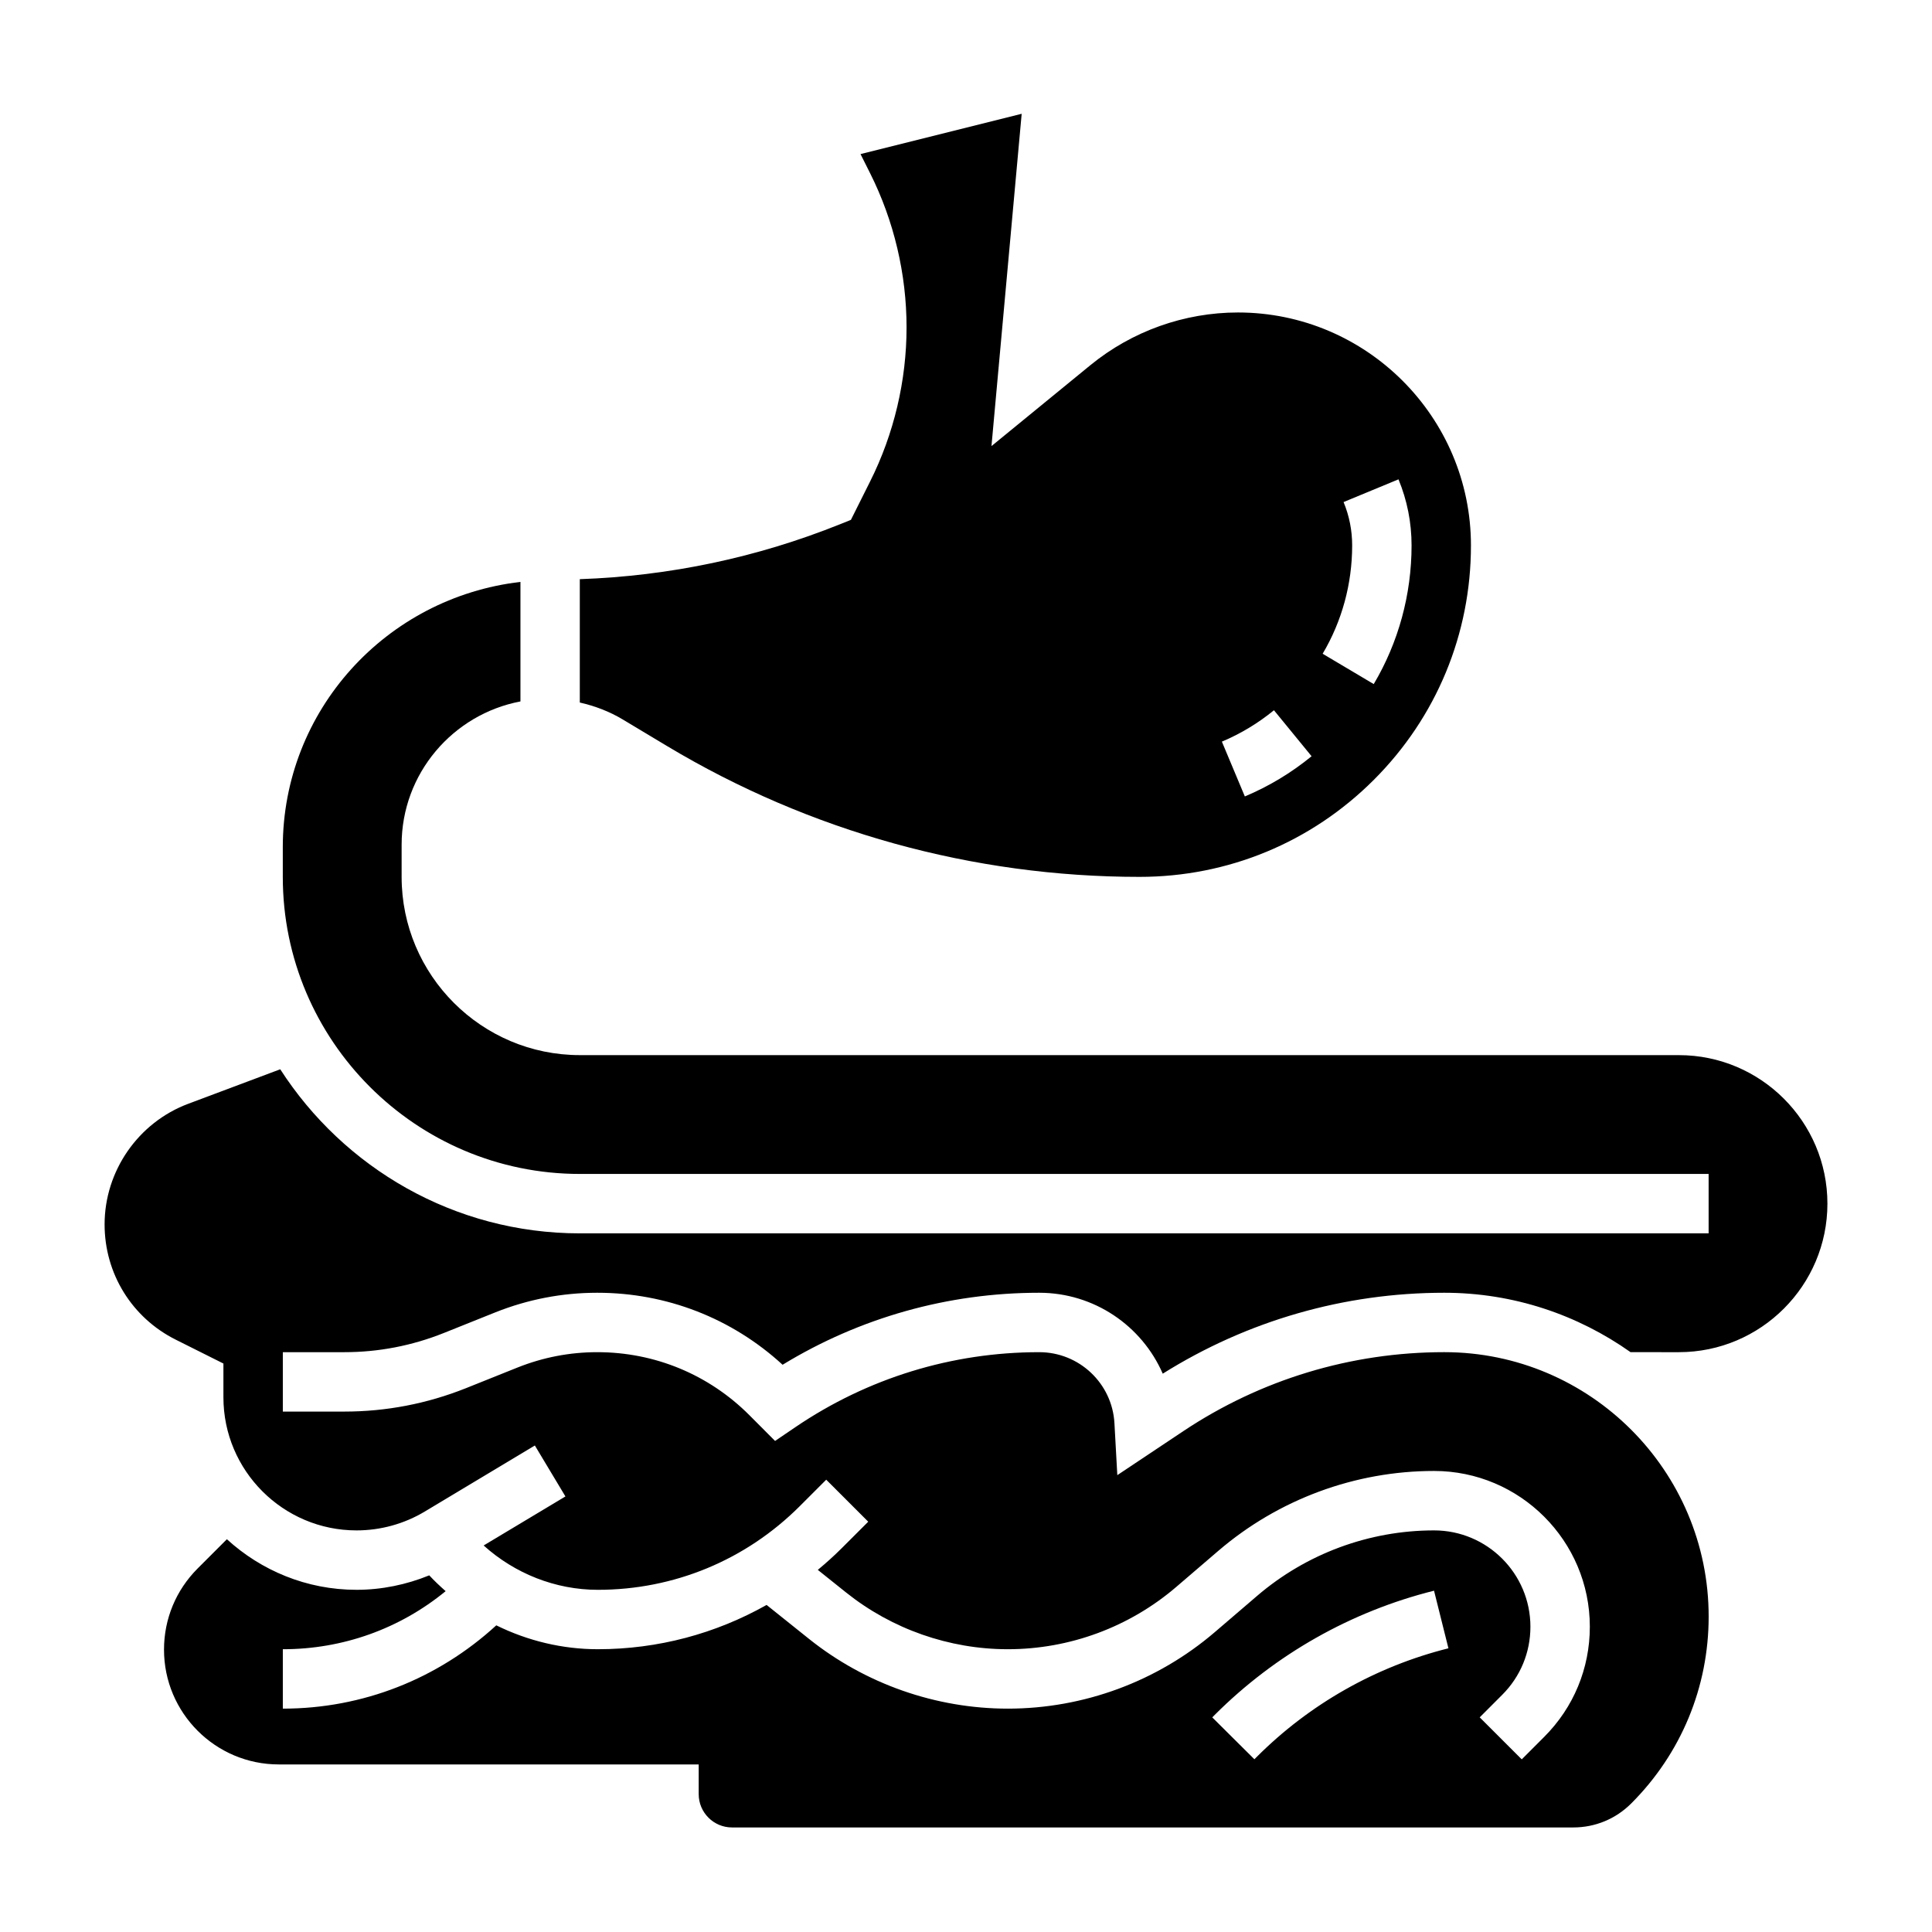 <?xml version="1.0" encoding="UTF-8"?>
<!-- Uploaded to: ICON Repo, www.iconrepo.com, Generator: ICON Repo Mixer Tools -->
<svg fill="#000000" width="800px" height="800px" version="1.1" viewBox="144 144 512 512" xmlns="http://www.w3.org/2000/svg">
 <g>
  <path d="m320.74 341.69c37.824 22.695 81.137 34.691 125.25 34.691 23.457 0 45.523-9.141 62.109-25.734 16.586-16.586 25.719-38.645 25.719-62.109-0.008-34.031-27.711-61.727-61.742-61.727-14.219 0-28.102 4.961-39.102 13.957l-26.223 21.453 8.004-88.062-42.707 10.676 2.559 5.109c6.312 12.598 9.641 26.715 9.641 40.805s-3.328 28.207-9.637 40.801l-5.109 10.219-2.769 1.117c-22.129 8.895-45.336 13.77-69.078 14.602v32.691c3.984 0.906 7.84 2.363 11.367 4.481zm179.32-64.637 14.555-6.023c2.297 5.566 3.465 11.461 3.465 17.516 0 12.98-3.465 25.695-10.027 36.746l-13.539-8.039c5.121-8.617 7.824-18.543 7.824-28.699 0-3.984-0.766-7.848-2.277-11.5zm-18.449 55.172 9.973 12.188c-5.375 4.402-11.328 7.981-17.688 10.652l-6.086-14.523c4.949-2.078 9.594-4.875 13.801-8.316z"/>
  <path d="m235.27 502.34c9.047 0 17.902-1.707 26.316-5.07l13.68-5.481c8.645-3.449 17.727-5.195 27.016-5.195 18.359 0 35.668 6.746 49.113 19.082 20.5-12.5 43.871-19.082 68-19.082 14.586 0 27.223 8.777 32.746 21.445 22.391-14.043 48.102-21.445 74.605-21.445 18.383 0 35.395 5.863 49.367 15.742l12.812 0.004c21.703 0 39.359-17.656 39.359-39.359 0-21.703-17.656-39.359-39.359-39.359l-291.26-0.004c-26.047 0-47.23-21.184-47.23-47.23v-8.535c0-18.871 13.594-34.574 31.488-37.965v-31.676c-35.617 4.148-62.98 34.07-62.98 70.305v7.871c0 43.406 35.312 78.719 78.719 78.719h299.14v15.742l-299.13 0.004c-33.305 0-62.582-17.375-79.406-43.484l-24.387 9.148c-13.258 4.965-22.16 17.812-22.16 31.973 0 13.02 7.234 24.734 18.887 30.551l12.602 6.309v8.949c0 19.441 15.82 35.273 35.273 35.273 6.398 0 12.676-1.738 18.145-5.031l29.117-17.469 8.102 13.5-21.672 12.996c8.242 7.434 19.02 11.75 30.262 11.75 20.199 0 39.195-7.871 53.492-22.152l7.031-7.031 11.133 11.133-7.035 7.027c-2.031 2.031-4.148 3.93-6.328 5.738l7.512 6.008c12.113 9.684 27.336 15.02 42.844 15.02 16.367 0 32.211-5.863 44.633-16.508l11.172-9.582c15.91-13.633 36.211-21.152 57.16-21.152 22.758 0.012 41.273 18.527 41.273 41.277 0 11.027-4.289 21.395-12.09 29.191l-5.953 5.961-11.141-11.133 5.961-5.969c4.824-4.816 7.477-11.227 7.477-18.051 0-14.078-11.453-25.523-25.527-25.523-17.199 0-33.859 6.164-46.91 17.359l-11.172 9.574c-15.27 13.09-34.762 20.301-54.883 20.301-19.074 0-37.777-6.559-52.68-18.477l-11.25-9.004c-13.508 7.617-28.785 11.734-44.719 11.734-9.43 0-18.625-2.242-26.914-6.328-15.508 14.207-35.41 22.074-56.57 22.074v-15.742c15.918 0 31-5.422 43.148-15.391-1.504-1.332-2.977-2.707-4.344-4.188-6.098 2.484-12.629 3.832-19.273 3.832-13.234 0-25.277-5.109-34.355-13.406l-7.754 7.754c-5.746 5.754-8.91 13.383-8.91 21.512 0 16.773 13.641 30.418 30.418 30.418h111.28v7.871c0 4.867 3.961 8.828 8.828 8.828h222.95c5.801 0 11.25-2.258 15.352-6.359 13.227-13.227 20.52-30.82 20.52-49.535 0-38.629-31.426-70.062-70.055-70.062-24.711 0-48.633 7.242-69.195 20.949l-17.461 11.645-0.762-13.754c-0.582-10.562-9.336-18.836-19.934-18.836-23.129 0-45.469 6.871-64.605 19.859l-5.398 3.668-6.824-6.848c-10.746-10.754-25.059-16.68-40.285-16.68-7.281 0-14.398 1.371-21.168 4.078l-13.68 5.481c-10.289 4.098-21.105 6.184-32.164 6.184h-16.328v-15.742zm241.81 107.23-0.652 0.652-11.164-11.098 0.66-0.668c16.043-16.035 36.133-27.41 58.109-32.906l3.816 15.266c-19.203 4.809-36.766 14.75-50.77 28.754z"/>
 </g>
</svg>